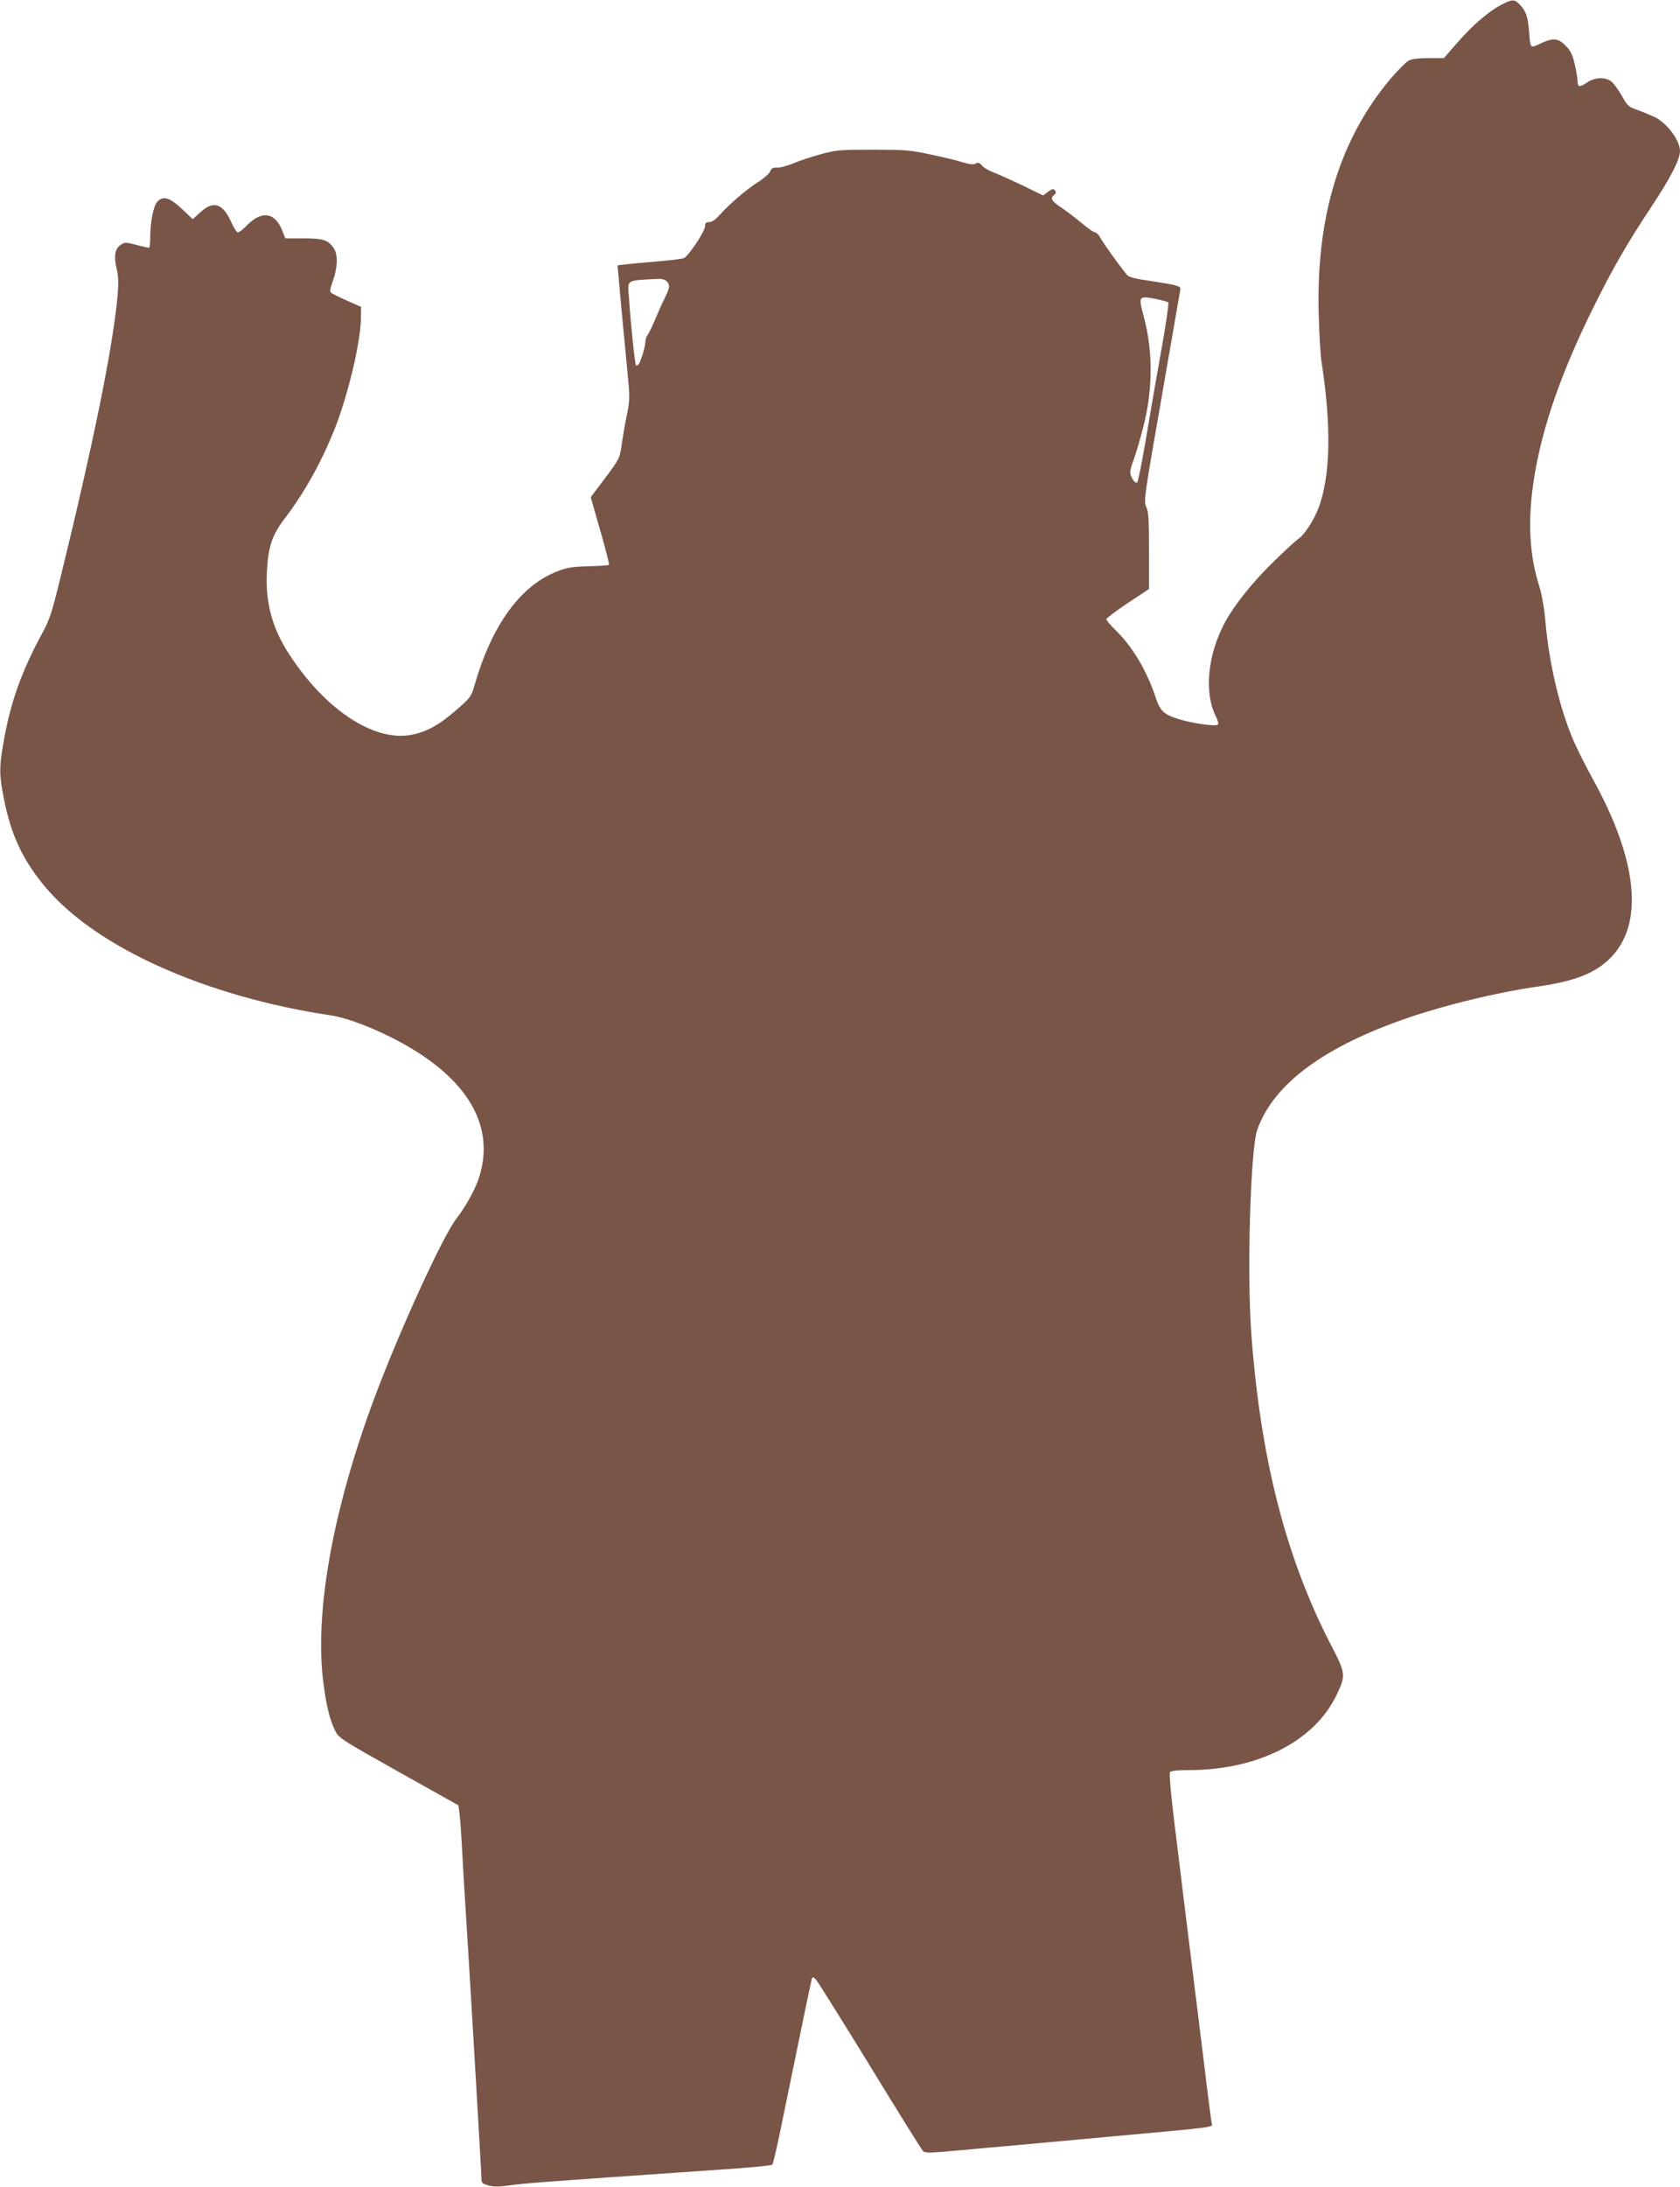 <?xml version="1.0" standalone="no"?>
<!DOCTYPE svg PUBLIC "-//W3C//DTD SVG 20010904//EN"
 "http://www.w3.org/TR/2001/REC-SVG-20010904/DTD/svg10.dtd">
<svg version="1.0" xmlns="http://www.w3.org/2000/svg"
 width="984pt" height="1280pt" viewBox="0 0 984 1280"
 preserveAspectRatio="xMidYMid meet">
<g transform="translate(0,1280) scale(0.1,-0.1)"
fill="#795548" stroke="none">
<path d="M8793 12772 c-74 -39 -169 -120 -258 -223 l-78 -89 -89 0 c-57 0 -99
-5 -116 -14 -15 -8 -58 -51 -97 -95 -306 -356 -448 -816 -431 -1396 3 -110 10
-231 16 -270 59 -380 53 -668 -16 -855 -28 -75 -84 -161 -121 -185 -14 -9 -76
-67 -139 -128 -123 -119 -231 -253 -288 -357 -103 -191 -125 -413 -54 -554 12
-23 16 -42 11 -47 -12 -12 -148 7 -228 32 -87 27 -110 47 -136 127 -52 156
-134 295 -233 392 -31 30 -56 59 -56 66 0 6 56 48 125 94 l125 83 0 223 c0
185 -3 229 -16 257 -16 33 -13 53 91 648 59 338 108 620 109 628 1 17 -25 24
-178 47 -79 11 -124 22 -133 33 -37 43 -140 186 -156 216 -10 19 -25 35 -33
35 -8 0 -44 25 -79 55 -36 30 -90 71 -120 91 -57 38 -65 53 -40 74 11 9 12 16
4 26 -9 11 -16 9 -40 -8 l-29 -22 -117 57 c-65 31 -142 66 -172 77 -29 11 -61
30 -70 42 -14 16 -22 19 -36 11 -13 -8 -35 -5 -79 8 -33 11 -119 31 -191 46
-118 25 -149 27 -335 27 -188 0 -213 -2 -301 -26 -53 -15 -125 -38 -160 -53
-35 -15 -79 -27 -97 -26 -25 1 -34 -4 -41 -22 -5 -13 -38 -42 -73 -64 -70 -45
-164 -126 -223 -191 -24 -27 -46 -42 -61 -42 -18 0 -24 -5 -24 -23 0 -30 -98
-177 -125 -188 -11 -4 -81 -13 -155 -19 -74 -6 -157 -14 -184 -17 l-49 -6 7
-76 c3 -42 15 -170 26 -286 11 -115 25 -258 30 -316 9 -92 8 -119 -9 -200 -11
-52 -24 -130 -30 -173 -11 -78 -13 -82 -96 -193 l-85 -113 56 -196 c31 -107
54 -198 51 -200 -3 -3 -56 -6 -118 -8 -93 -2 -126 -7 -180 -28 -218 -82 -386
-311 -489 -666 -20 -70 -23 -74 -108 -148 -101 -88 -174 -128 -264 -145 -219
-40 -503 147 -715 473 -98 150 -139 301 -130 478 8 153 30 218 108 320 112
147 212 326 289 519 78 197 151 503 154 645 l1 70 -83 37 c-46 20 -88 41 -94
47 -7 7 -3 29 12 69 27 73 30 151 7 187 -34 52 -62 61 -179 61 l-107 0 -16 41
c-43 114 -123 125 -214 30 -19 -20 -41 -36 -47 -36 -7 0 -25 27 -40 61 -49
109 -104 127 -180 57 l-45 -41 -47 45 c-86 83 -124 96 -161 57 -22 -24 -41
-118 -41 -207 0 -34 -3 -62 -7 -62 -5 0 -38 7 -74 17 -63 16 -68 16 -92 0 -34
-22 -41 -66 -24 -139 11 -43 12 -82 6 -155 -26 -295 -139 -854 -331 -1638 -54
-221 -66 -259 -110 -340 -121 -222 -187 -406 -227 -637 -27 -151 -26 -197 5
-348 42 -206 113 -353 245 -508 298 -350 938 -636 1669 -745 101 -16 259 -77
410 -159 395 -216 554 -494 454 -795 -22 -67 -78 -167 -129 -233 -81 -102
-336 -661 -484 -1057 -244 -656 -351 -1258 -296 -1669 17 -130 38 -213 68
-273 21 -43 33 -51 372 -241 l350 -196 6 -44 c4 -25 12 -142 18 -260 7 -118
16 -282 22 -365 18 -278 89 -1485 89 -1515 0 -26 5 -30 42 -41 31 -8 62 -8
117 0 90 13 156 18 1226 92 171 11 314 25 318 29 5 4 28 104 52 221 123 602
176 855 180 868 5 12 9 11 24 -5 10 -10 152 -237 316 -504 163 -267 303 -491
311 -499 11 -13 39 -12 206 3 106 10 236 22 288 26 52 5 318 29 590 54 666 61
612 53 606 85 -3 14 -35 269 -71 566 -37 297 -93 749 -124 1005 -40 315 -55
469 -48 478 6 8 41 12 106 12 411 0 743 170 872 445 52 111 51 121 -34 285
-265 511 -414 1093 -468 1825 -26 361 -5 1080 35 1193 96 270 394 489 891 658
221 75 520 147 745 179 223 32 342 78 432 168 198 198 162 570 -104 1050 -39
71 -88 169 -110 218 -83 193 -145 455 -167 709 -7 77 -21 155 -37 205 -51 162
-64 340 -40 545 38 317 151 659 351 1065 116 236 205 391 352 612 108 163 163
270 163 319 0 61 -72 159 -144 197 -23 11 -68 30 -101 42 -56 19 -62 24 -96
85 -20 35 -48 73 -62 84 -37 27 -96 24 -142 -7 -43 -29 -55 -27 -55 9 0 14 -7
57 -16 97 -14 58 -24 79 -54 110 -45 45 -73 47 -148 12 -61 -28 -58 -31 -66
72 -7 86 -18 119 -54 156 -32 33 -43 33 -109 -1z m-4889 -1618 c22 -21 20 -36
-12 -102 -16 -31 -41 -88 -57 -127 -16 -38 -35 -77 -42 -86 -7 -8 -13 -27 -13
-41 0 -27 -28 -118 -41 -132 -5 -5 -11 -7 -14 -4 -6 6 -31 241 -41 395 -8 110
-23 100 173 111 18 1 39 -5 47 -14z m2872 -105 c32 -7 63 -15 67 -19 4 -4 -15
-137 -44 -296 -28 -159 -56 -316 -61 -349 -37 -226 -70 -401 -77 -408 -12 -12
-41 32 -41 60 0 12 9 46 21 75 11 29 36 113 55 187 57 221 58 445 3 649 -32
122 -32 122 77 101z"/>
</g>
</svg>

